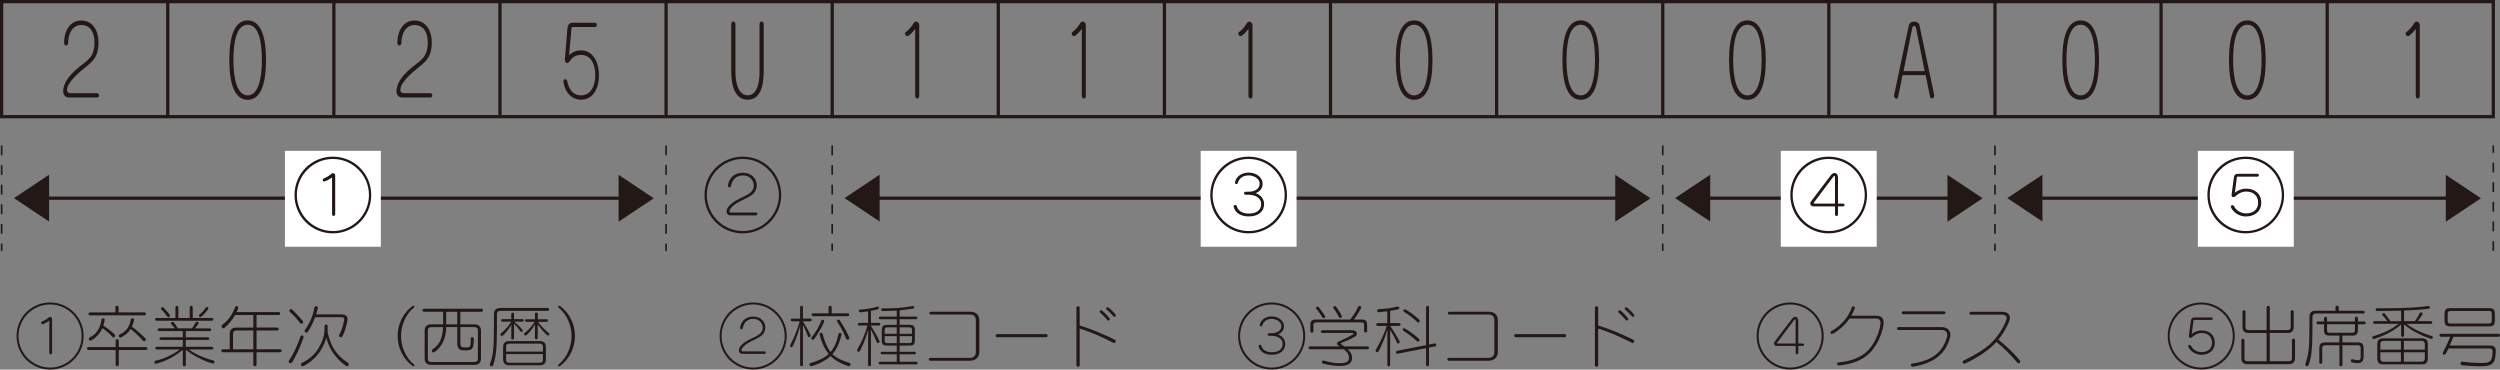 <?xml version="1.0" encoding="UTF-8"?>
<svg id="_レイヤー_1" data-name="レイヤー_1" xmlns="http://www.w3.org/2000/svg" width="764.46" height="113.01" viewBox="0 0 764.46 113.01">
  <rect x="0" y="0" width="764.46" height="113.01" fill="#808080" stroke="none"/>
  <defs>
    <style>
      .cls-1 {
        fill: #fff;
      }

      .cls-2 {
        fill: #231815;
      }

      .cls-3 {
        stroke-dasharray: 3 3;
        stroke-width: .5px;
      }

      .cls-3, .cls-4 {
        fill: none;
        stroke: #231815;
      }
    </style>
  </defs>
  <rect class="cls-4" x=".5" y=".5" width="761.91" height="35.18"/>
  <line class="cls-4" x1="51.29" y1=".5" x2="51.29" y2="35.68"/>
  <line class="cls-4" x1="102.09" y1=".5" x2="102.09" y2="35.68"/>
  <line class="cls-4" x1="152.88" y1=".5" x2="152.88" y2="35.68"/>
  <line class="cls-4" x1="203.68" y1=".5" x2="203.68" y2="35.68"/>
  <line class="cls-4" x1="254.47" y1=".5" x2="254.47" y2="35.68"/>
  <line class="cls-4" x1="305.26" y1=".5" x2="305.26" y2="35.68"/>
  <line class="cls-4" x1="356.06" y1=".5" x2="356.06" y2="35.68"/>
  <line class="cls-4" x1="406.85" y1=".5" x2="406.85" y2="35.68"/>
  <line class="cls-4" x1="457.65" y1=".5" x2="457.65" y2="35.68"/>
  <line class="cls-4" x1="508.44" y1=".5" x2="508.44" y2="35.68"/>
  <line class="cls-4" x1="559.23" y1=".5" x2="559.23" y2="35.68"/>
  <line class="cls-4" x1="610.03" y1=".5" x2="610.03" y2="35.68"/>
  <line class="cls-4" x1="660.82" y1=".5" x2="660.82" y2="35.68"/>
  <line class="cls-4" x1="711.62" y1=".5" x2="711.62" y2="35.68"/>
  <path class="cls-2" d="M29.67,29.82c.41,0,.61-.32.61-.65s-.23-.67-.61-.67h-8.05c-.71,0-1.12-.35-1.12-1,0-2.29,3.62-5.37,6.32-7.51,1.91-1.55,3.31-3.2,3.31-6.92s-1.76-6.8-5.32-6.8c-3.24,0-5.17,2.96-5.22,6.74,0,.62.33.91.64.91.28,0,.59-.26.59-.79.05-3.05,1.43-5.48,4.08-5.48s4,2.23,4,5.34-1.02,4.6-2.88,6.07c-1.81,1.44-5.1,3.75-6.27,6.77-.28.73-.43,1.41-.43,1.99,0,1.2.59,1.99,1.78,1.99h8.59Z"/>
  <path class="cls-2" d="M75.73,29.17c-3.03,0-4.36-4.57-4.36-10.82s1.22-10.79,4.36-10.79,4.36,4.54,4.36,10.79-1.32,10.82-4.36,10.82ZM75.73,30.52c3.9,0,5.61-4.6,5.61-12.17s-1.73-12.11-5.61-12.11-5.61,4.57-5.61,12.11,1.73,12.17,5.61,12.17Z"/>
  <path class="cls-2" d="M131.58,29.82c.41,0,.61-.32.61-.65s-.23-.67-.61-.67h-8.05c-.71,0-1.12-.35-1.12-1,0-2.29,3.62-5.37,6.32-7.51,1.91-1.55,3.31-3.2,3.31-6.92s-1.76-6.8-5.32-6.8c-3.24,0-5.17,2.96-5.22,6.74,0,.62.33.91.64.91.28,0,.59-.26.59-.79.05-3.05,1.43-5.48,4.08-5.48s4,2.23,4,5.34-1.02,4.6-2.88,6.07c-1.81,1.44-5.1,3.75-6.27,6.77-.28.73-.43,1.41-.43,1.99,0,1.2.59,1.99,1.78,1.99h8.59Z"/>
  <path class="cls-2" d="M172.27,24.98c.48,3.37,2.65,5.51,5.38,5.51,3.67,0,5.5-3.34,5.5-7.53,0-3.93-1.81-7.56-5.5-7.56-1.4,0-2.73.53-3.62,1.5l.71-8.21c0-.06,0-.09.03-.15.03-.21.13-.29.28-.29h6.85c.41,0,.61-.32.61-.65s-.2-.65-.61-.65h-6.75c-1.1,0-1.53.56-1.66,1.94l-.76,9.24v.15c0,.62.31.97.69.97.28,0,.61-.18.87-.62.74-1.2,1.96-1.85,3.36-1.85,3.03,0,4.38,2.84,4.38,6.19s-1.4,6.19-4.38,6.19c-2.29,0-3.72-1.73-4.2-4.34-.08-.41-.36-.59-.61-.59-.31,0-.56.21-.56.62v.15Z"/>
  <path class="cls-2" d="M232.27,21.96c0,4.28-1.2,7.18-3.64,7.18s-3.75-2.9-3.75-7.18V7.39c0-.56-.31-.82-.64-.82-.31,0-.64.26-.64.82v14.45c0,5.22,1.55,8.65,5.04,8.65s4.89-3.4,4.89-8.65V7.39c0-.56-.31-.82-.64-.82-.31,0-.64.26-.64.82v14.57Z"/>
  <path class="cls-2" d="M279.86,29.35c0,.53.31.79.61.79s.61-.26.61-.79V7.71c0-.65-.46-1.11-.94-1.11-.28,0-.59.15-.82.56-.66,1.11-1.53,2.08-2.39,2.67-.13.09-.18.23-.18.38,0,.38.33.85.71.85.13,0,.23-.03.33-.12.92-.64,1.73-1.64,2.06-2.14v20.55Z"/>
  <path class="cls-2" d="M330.81,29.35c0,.53.31.79.61.79s.61-.26.61-.79V7.71c0-.65-.46-1.11-.94-1.11-.28,0-.59.15-.82.56-.66,1.11-1.53,2.08-2.39,2.67-.13.09-.18.23-.18.38,0,.38.33.85.71.85.13,0,.23-.03.33-.12.92-.64,1.73-1.64,2.06-2.14v20.55Z"/>
  <path class="cls-2" d="M381.77,29.35c0,.53.31.79.61.79s.61-.26.61-.79V7.71c0-.65-.46-1.11-.94-1.11-.28,0-.59.15-.82.56-.66,1.11-1.53,2.08-2.39,2.67-.13.09-.18.23-.18.38,0,.38.33.85.71.85.13,0,.23-.03.33-.12.92-.64,1.73-1.64,2.06-2.14v20.55Z"/>
  <path class="cls-2" d="M432.42,29.17c-3.03,0-4.36-4.57-4.36-10.82s1.22-10.79,4.36-10.79,4.36,4.54,4.36,10.79-1.32,10.82-4.36,10.82ZM432.42,30.52c3.9,0,5.61-4.6,5.61-12.17s-1.73-12.11-5.61-12.11-5.61,4.57-5.61,12.11,1.73,12.17,5.61,12.17Z"/>
  <path class="cls-2" d="M483.37,29.17c-3.03,0-4.36-4.57-4.36-10.82s1.22-10.79,4.36-10.79,4.36,4.54,4.36,10.79-1.32,10.82-4.36,10.82ZM483.37,30.52c3.9,0,5.61-4.6,5.61-12.17s-1.73-12.11-5.61-12.11-5.61,4.57-5.61,12.11,1.73,12.17,5.61,12.17Z"/>
  <path class="cls-2" d="M534.33,29.17c-3.03,0-4.36-4.57-4.36-10.82s1.22-10.79,4.36-10.79,4.36,4.54,4.36,10.79-1.32,10.82-4.36,10.82ZM534.33,30.52c3.9,0,5.61-4.6,5.61-12.17s-1.73-12.11-5.61-12.11-5.61,4.57-5.61,12.11,1.73,12.17,5.61,12.17Z"/>
  <path class="cls-2" d="M588.52,21.76h-6.45l2.7-13.4c.05-.26.31-.38.54-.38.25,0,.48.12.54.35l2.68,13.43ZM590.18,29.58c.08.35.33.53.59.53.36,0,.69-.32.69-.88,0-.09,0-.18-.03-.29l-4.48-21.17c-.18-.79-.89-1.17-1.61-1.17s-1.48.41-1.66,1.17l-4.46,21.17c-.03.12-.05.23-.05.32,0,.56.38.91.71.91.23,0,.46-.18.54-.59l1.35-6.6h7.08l1.32,6.6Z"/>
  <path class="cls-2" d="M636.24,29.17c-3.03,0-4.36-4.57-4.36-10.82s1.22-10.79,4.36-10.79,4.36,4.54,4.36,10.79-1.32,10.82-4.36,10.82ZM636.24,30.52c3.9,0,5.61-4.6,5.61-12.17s-1.73-12.11-5.61-12.11-5.61,4.57-5.61,12.11,1.73,12.17,5.61,12.17Z"/>
  <path class="cls-2" d="M687.2,29.17c-3.03,0-4.36-4.57-4.36-10.82s1.22-10.79,4.36-10.79,4.36,4.54,4.36,10.79-1.32,10.82-4.36,10.82ZM687.2,30.52c3.9,0,5.61-4.6,5.61-12.17s-1.73-12.11-5.61-12.11-5.61,4.57-5.61,12.11,1.73,12.17,5.61,12.17Z"/>
  <path class="cls-2" d="M738.71,29.35c0,.53.31.79.61.79s.61-.26.61-.79V7.71c0-.65-.46-1.11-.94-1.11-.28,0-.59.15-.82.56-.66,1.11-1.53,2.08-2.39,2.67-.13.09-.18.23-.18.38,0,.38.33.85.71.85.13,0,.23-.03.33-.12.92-.64,1.73-1.64,2.06-2.14v20.55Z"/>
  <line class="cls-3" x1="762.41" y1="76.73" x2="762.41" y2="44.48"/>
  <line class="cls-3" x1=".5" y1="44.48" x2=".5" y2="76.73"/>
  <line class="cls-3" x1="203.68" y1="44.48" x2="203.68" y2="76.73"/>
  <line class="cls-3" x1="254.47" y1="44.48" x2="254.47" y2="76.73"/>
  <line class="cls-3" x1="508.44" y1="44.48" x2="508.44" y2="76.73"/>
  <line class="cls-3" x1="610.03" y1="44.48" x2="610.03" y2="76.73"/>
  <path class="cls-2" d="M231.12,65.86c.3,0,.47-.21.47-.45,0-.21-.16-.42-.47-.42h-7.65c-.26,0-.4-.16-.4-.42,0-.16.07-.38.21-.61,1.97-2.91,6.59-3.14,7.79-5.72.23-.52.35-1.06.35-1.57,0-1.97-1.57-3.85-4.25-3.85s-4.25,1.69-4.57,3.8c0,.05-.02.09-.02.14,0,.33.23.54.47.54.21,0,.42-.14.49-.49.38-2.02,1.74-3.17,3.66-3.17,2.16,0,3.31,1.64,3.31,3.12,0,.4-.09.8-.26,1.13-1.1,2.32-5.56,2.58-7.67,5.54-.26.38-.4.82-.4,1.2,0,.68.4,1.24,1.2,1.24h7.74ZM238.18,59.63c0,6.05-4.97,11.02-11.02,11.02s-11.02-4.97-11.02-11.02,4.97-11.02,11.02-11.02,11.02,4.97,11.02,11.02ZM238.88,59.63c0-6.5-5.23-11.73-11.73-11.73s-11.73,5.16-11.73,11.73,5.25,11.73,11.73,11.73,11.73-5.23,11.73-11.73Z"/>
  <line class="cls-4" x1="190.98" y1="60.6" x2="13.2" y2="60.6"/>
  <polygon class="cls-2" points="15.01 53.42 4.27 60.58 15.01 67.74 15.01 53.42"/>
  <polygon class="cls-2" points="189.16 67.79 199.91 60.63 189.16 53.46 189.16 67.79"/>
  <rect class="cls-1" x="87.13" y="46.13" width="29.32" height="29.32"/>
  <line class="cls-4" x1="495.74" y1="60.6" x2="267.17" y2="60.6"/>
  <polygon class="cls-2" points="268.98 53.42 258.24 60.58 268.98 67.74 268.98 53.42"/>
  <polygon class="cls-2" points="493.92 67.79 504.67 60.63 493.92 53.46 493.92 67.79"/>
  <rect class="cls-1" x="367.15" y="46.13" width="29.32" height="29.32"/>
  <line class="cls-4" x1="597.33" y1="60.6" x2="521.14" y2="60.6"/>
  <polygon class="cls-2" points="522.96 53.42 512.21 60.58 522.96 67.74 522.96 53.42"/>
  <polygon class="cls-2" points="595.51 67.79 606.26 60.63 595.51 53.46 595.51 67.79"/>
  <rect class="cls-1" x="544.54" y="46.13" width="29.32" height="29.32"/>
  <line class="cls-4" x1="749.71" y1="60.6" x2="622.73" y2="60.6"/>
  <polygon class="cls-2" points="624.54 53.42 613.79 60.58 624.54 67.74 624.54 53.42"/>
  <polygon class="cls-2" points="747.89 67.79 758.64 60.63 747.89 53.46 747.89 67.79"/>
  <rect class="cls-1" x="672.08" y="46.13" width="29.32" height="29.32"/>
  <path class="cls-2" d="M101.54,65.51c0,.33.23.52.49.52.23,0,.47-.19.47-.52v-11.77c0-.52-.35-.8-.7-.8-.16,0-.33.07-.45.19-.56.56-1.62,1.15-2.35,1.45-.23.09-.33.28-.33.47,0,.23.16.45.45.45.38,0,1.83-.77,2.42-1.24v11.26ZM112.82,59.63c0,6.05-4.97,11.02-11.02,11.02s-11.02-4.97-11.02-11.02,4.97-11.02,11.02-11.02,11.02,4.97,11.02,11.02ZM113.52,59.63c0-6.5-5.23-11.73-11.73-11.73s-11.73,5.16-11.73,11.73,5.25,11.73,11.73,11.73,11.73-5.23,11.73-11.73Z"/>
  <path class="cls-2" d="M381.83,59.55c1.83,0,3.82.89,3.82,2.84s-1.57,2.91-3.78,2.91c-1.95,0-3.28-.8-3.66-2.23-.07-.28-.28-.4-.49-.4-.23,0-.49.19-.49.47,0,.05,0,.12.02.16.47,1.78,2.09,2.88,4.62,2.88,2.79,0,4.67-1.41,4.67-3.8,0-1.62-1.08-2.77-2.58-3.33,1.38-.49,2.13-1.55,2.13-2.86,0-1.85-1.83-3.42-4.27-3.42-2.2,0-3.94,1.31-4.18,3v.09c0,.26.19.42.42.42.21,0,.42-.14.49-.4.3-1.29,1.52-2.25,3.26-2.25s3.38,1.08,3.38,2.53c0,1.62-1.6,2.46-3.28,2.46h-.99c-.33,0-.52.23-.52.45,0,.23.19.47.52.47h.89ZM392.83,59.63c0,6.05-4.97,11.02-11.02,11.02s-11.02-4.97-11.02-11.02,4.97-11.02,11.02-11.02,11.02,4.97,11.02,11.02ZM393.54,59.63c0-6.5-5.23-11.73-11.73-11.73s-11.73,5.16-11.73,11.73,5.25,11.73,11.73,11.73,11.73-5.23,11.73-11.73Z"/>
  <path class="cls-2" d="M561.11,62.25h-6.26c-.16,0-.23-.05-.23-.14,0-.07.05-.16.12-.28l5.93-7.88c.07-.09.16-.14.23-.14.12,0,.21.09.21.26v8.19ZM563.55,63.1c.33,0,.49-.21.49-.42s-.16-.42-.49-.42h-1.52v-7.95c0-.91-.47-1.41-1.03-1.41-.38,0-.8.21-1.15.68l-6.1,8.05c-.14.19-.21.4-.21.61,0,.45.35.87,1.06.87h6.52v2.42c0,.35.23.54.47.54.21,0,.45-.19.45-.54v-2.42h1.52ZM570.21,59.63c0,6.05-4.97,11.02-11.02,11.02s-11.02-4.97-11.02-11.02,4.97-11.02,11.02-11.02,11.02,4.97,11.02,11.02ZM570.91,59.63c0-6.5-5.23-11.73-11.73-11.73s-11.73,5.16-11.73,11.73,5.25,11.73,11.73,11.73,11.73-5.23,11.73-11.73Z"/>
  <path class="cls-2" d="M690.26,54.02c.33,0,.47-.21.47-.45,0-.21-.14-.42-.47-.42h-5.82c-.84,0-1.24.3-1.36,1.15l-.7,5.21v.16c0,.42.23.61.54.61.23,0,.52-.12.73-.33.73-.73,1.88-1.38,3.19-1.38,2.06,0,3.66,1.17,3.66,3.4s-1.62,3.28-3.71,3.28c-1.52,0-3-.89-3.66-2.2-.12-.23-.3-.33-.47-.33-.26,0-.52.21-.52.47,0,.4,1.45,3,4.64,3,2.58,0,4.67-1.48,4.67-4.22s-1.99-4.29-4.62-4.29c-1.34,0-2.77.59-3.45,1.29l.63-4.81c.02-.12.05-.14.16-.14h6.08ZM697.74,59.63c0,6.05-4.97,11.02-11.02,11.02s-11.02-4.97-11.02-11.02,4.97-11.02,11.02-11.02,11.02,4.97,11.02,11.02ZM698.44,59.63c0-6.5-5.23-11.73-11.73-11.73s-11.73,5.16-11.73,11.73,5.25,11.73,11.73,11.73,11.73-5.23,11.73-11.73Z"/>
  <path class="cls-2" d="M15.09,107.9c0,.29.21.45.43.45.21,0,.41-.16.41-.45v-10.3c0-.45-.31-.7-.62-.7-.14,0-.29.06-.39.16-.49.49-1.42,1.01-2.05,1.27-.21.08-.29.25-.29.41,0,.21.14.39.39.39.33,0,1.6-.68,2.11-1.09v9.85ZM24.96,102.75c0,5.29-4.35,9.65-9.65,9.65s-9.65-4.35-9.65-9.65,4.35-9.65,9.65-9.65,9.65,4.35,9.65,9.65ZM25.58,102.75c0-5.68-4.58-10.26-10.26-10.26s-10.26,4.52-10.26,10.26,4.6,10.26,10.26,10.26,10.26-4.58,10.26-10.26Z"/>
  <path class="cls-2" d="M44.54,107.02c.16,0,.31-.04.39-.12.1-.08.14-.18.14-.33s-.04-.25-.14-.33c-.08-.08-.23-.12-.39-.12h-8.23v-1.85c0-.55-.37-.55-.47-.55-.16,0-.29.04-.35.14-.08.1-.12.25-.12.41v1.85h-8.23c-.16,0-.31.04-.39.12-.1.08-.14.18-.14.33s.04.25.14.33c.08.08.23.12.39.12h8.23v4.39c0,.16.04.31.12.41.06.1.18.16.35.16.37,0,.47-.25.47-.57v-4.39h8.23ZM41.01,97.78c0-.37-.35-.45-.55-.45-.41,0-.47.31-.47.39-.04.29-.1.57-.18.86-.16.55-.41,1.11-.74,1.66-.49.82-1.29,1.5-2.48,2.05-.12.06-.21.14-.25.25-.02.06-.02.12-.02.18,0,.39.37.49.47.49.06,0,.12,0,.18-.04,1.29-.64,2.22-1.35,2.96-2.57.88.7,2.36,1.93,3.74,3.55.1.12.23.21.37.21.04,0,.08-.02.12-.02.21-.04.35-.16.39-.39.02-.06.02-.1.02-.14,0-.25-.1-.43-2.2-2.28-.57-.51-1.25-1.07-2.05-1.66.35-.68.57-1.35.7-2.01v-.08ZM27.16,103.65c0,.21.08.35.25.45.06.04.12.06.18.06.39,0,2.71-1.4,3.74-3.84.55.41,1.03.78,1.42,1.11.51.45,1.09.99,1.68,1.62.1.12.21.16.31.16.23,0,.39-.23.45-.49,0-.04.02-.08.02-.1,0-.57-2.75-2.46-3.61-3.06.18-.55.33-1.13.41-1.74v-.06c0-.12-.06-.23-.14-.31-.1-.06-.23-.1-.35-.1-.41,0-.47.21-.47.33-.27,2.03-1.19,4.39-3.59,5.5-.18.1-.29.25-.29.43v.04ZM44.11,96.43c.14,0,.27-.02.37-.1.08-.08.14-.18.14-.35,0-.14-.06-.27-.14-.33-.1-.08-.23-.12-.37-.12h-7.86v-1.66c0-.1-.04-.18-.12-.25-.08-.08-.21-.1-.35-.1-.16,0-.29.02-.37.1-.08.06-.12.14-.12.25v1.66h-7.74c-.14,0-.27.04-.35.12-.1.06-.14.18-.14.33,0,.16.04.27.14.35.08.08.21.1.35.1h16.56Z"/>
  <path class="cls-2" d="M65.6,110.55c-.04-.16-.16-.27-.37-.33-1.5-.37-4.45-1.25-7.47-3.35h6.98c.14,0,.25-.02.35-.08.08-.06.14-.18.14-.33s-.06-.25-.14-.31c-.1-.06-.21-.1-.35-.1h-7.94v-2.11h6.59c.45,0,.55-.12.6-.29v-.1c0-.16-.04-.27-.14-.33-.1-.04-.27-.08-.45-.08h-6.59v-1.91h7.27c.12,0,.25-.02.35-.08.08-.06.14-.18.14-.33s-.06-.25-.14-.31c-.1-.06-.23-.1-.35-.1h-4.47c.14-.18,1.13-1.4,1.13-1.58,0-.14-.16-.45-.55-.45-.12,0-.29.02-.41.27-.39.74-.8,1.38-1.09,1.76h-4.31c-1.11-1.87-1.35-1.99-1.58-1.99-.27,0-.51.1-.51.43,0,.12.04.23.14.33.27.29.51.55.7.8.12.14.23.29.35.43h-4.8c-.08,0-.39.02-.47.31-.02.04-.02.06-.02.1,0,.14.06.27.14.33.1.06.23.08.35.08h7.22v1.91h-6.55c-.18,0-.35.04-.45.08-.1.06-.14.16-.14.33,0,.29.16.39.6.39h6.55v2.11h-7.92c-.14,0-.27.04-.35.1-.08.04-.12.12-.14.21v.1c0,.14.04.27.14.33.08.06.21.08.35.08h7.02c-3.3,2.36-6.05,3.12-7.45,3.43-.04.02-.37.14-.37.43,0,.12.06.25.14.33.08.1.21.16.35.16.04,0,.08,0,.14-.02,1.56-.41,3.02-.99,4.37-1.72,1.31-.72,2.54-1.56,3.71-2.5v4.45c0,.18.04.33.1.43.08.08.18.12.35.12s.29-.04.35-.12c.08-.1.12-.25.12-.43v-4.47c4.19,3.24,8.19,4.21,8.33,4.21.12,0,.23-.04.31-.1.12-.12.16-.27.16-.45v-.06ZM65.23,97.64c0-.33-.27-.41-.47-.41h-5.83v-3.1c0-.25-.04-.41-.12-.49-.08-.08-.18-.12-.33-.12-.39,0-.47.25-.47.6v3.12h-3.47v-3.1c0-.25-.04-.41-.12-.49-.06-.08-.18-.12-.33-.12s-.27.04-.35.12c-.06.08-.1.25-.1.47v3.12h-5.77c-.14,0-.27.04-.35.12-.08.06-.12.16-.12.29,0,.14.04.25.12.31.08.08.21.12.35.12h16.89c.18,0,.41-.06.47-.33v-.1ZM51.58,97.02c.08-.02.25-.1.37-.31.02-.06.04-.12.04-.18,0-.29-1.23-1.72-1.93-2.42-.12-.12-.25-.18-.37-.18-.23.02-.37.12-.43.29-.02.06-.04.1-.04.16,0,.1.06.21.16.31.33.33,1.01,1.01,1.74,2.07.12.18.25.27.39.27h.06ZM60.84,96.61c.06.18.23.37.41.37.08,0,.18-.04.27-.12.94-.74,1.85-1.91,2.11-2.26.06-.08.1-.18.1-.27,0-.06-.02-.1-.04-.16-.06-.12-.14-.21-.25-.25-.06-.02-.12-.04-.18-.04h-.04c-.14,0-.25.08-.33.21-.23.37-.51.76-.86,1.13-.35.39-.7.72-1.05.99-.06.06-.14.18-.14.33v.08Z"/>
  <path class="cls-2" d="M77.46,106.79h-6.2v-4.6c0-.39.08-.68.27-.86.21-.16.45-.27.78-.27h5.15v5.73ZM85.57,107.71c.31,0,.55-.14.55-.47,0-.45-.49-.45-.55-.45h-7.12v-5.73h6.22c.51,0,.55-.33.55-.45s-.04-.23-.14-.31c-.1-.1-.23-.14-.41-.14h-6.22v-3.84h6.67c.18,0,.33-.04.43-.12.08-.1.12-.21.12-.33s-.04-.23-.12-.33c-.1-.08-.25-.12-.43-.12h-12.77c.21-.41.37-.82.49-1.21.02-.04.02-.08.02-.14,0-.08-.12-.49-.49-.49-.04,0-.08.02-.12.02-.16.02-.27.1-.33.27-1.17,2.98-2.38,4.23-3.98,5.52-.12.08-.18.21-.18.39,0,.04.02.08.02.12.06.37.29.49.55.49.1,0,.21-.04.31-.12,1.58-1.35,2.52-2.73,3.24-3.94h5.58v3.84h-5.34c-.49,0-1.87.16-1.87,1.81v4.82h-2.03s-.55,0-.55.45c0,.33.25.47.55.47h9.24v3.71c0,.55.47.55.49.55.04,0,.49,0,.49-.55v-3.71h7.12Z"/>
  <path class="cls-2" d="M88.88,111.1c.25,0,.57-.18,2.28-3.78.6-1.27,1.15-2.65,1.66-4.13.02-.04.02-.1.02-.14,0-.1-.04-.21-.12-.29-.1-.12-.23-.21-.37-.21-.04,0-.08.02-.12.02-.14.04-.27.12-.33.29-1.15,3.3-2.38,5.73-3.47,7.29-.1.14-.16.29-.16.41,0,.23.23.47.43.51.02.02.06.02.1.02h.08ZM99.2,101.19c-.04,1.58-.64,3.35-1.81,5.29-1.13,1.91-2.81,3.41-5.03,4.47-.23.1-.35.25-.35.43,0,.29.1.47.33.57.06.02.12.04.21.04.1,0,.21-.04.31-.08,3.24-1.72,5.62-4.33,6.94-8.64,1.35,5.62,5.95,8.72,6.34,8.72.08,0,.16-.04.25-.08.16-.1.27-.27.27-.47v-.06c0-.18-.1-.37-.31-.49-1.74-1.07-3.12-2.42-4.15-4.04-.88-1.4-1.56-3.16-2.03-5.29.02-.18.02-.37.02-.53v-1.27c0-.16-.04-.29-.1-.39-.08-.08-.21-.14-.37-.14-.45,0-.47.41-.47.53l-.04,1.44ZM104.31,103.12c.18,0,.31-.12.43-.35,1.13-2.3,1.56-4.93,1.56-5.09,0-1.52-1.52-1.54-1.74-1.54h-7.9c.23-.7.39-1.31.53-1.89,0-.04.02-.1.02-.14,0-.06-.1-.49-.57-.49-.08,0-.14.02-.23.04-.14.06-.25.21-.29.45-.14.99-.82,3.96-2.85,6.75-.1.1-.14.23-.14.33,0,.27.18.43.45.51.04.02.1.02.14.02.14,0,.27-.06.37-.23.94-1.31,1.6-2.73,2.28-4.49h7.94c.41,0,.66.06.78.18.1.12.16.29.16.51,0,.12-.02.27-.06.43-.35,1.74-.82,3.14-1.42,4.17-.08.12-.1.23-.1.33,0,.31.29.49.57.49h.06ZM92.26,99.01c.35-.1.43-.29.43-.53,0-.12-.06-.27-.18-.43-.31-.37-3.08-3.55-3.49-3.55-.02,0-.06.02-.08.02-.31.02-.47.29-.47.51,0,.12.04.23.14.31,1.42,1.29,2.3,2.32,3.16,3.43.14.16.27.25.41.25h.08Z"/>
  <path class="cls-2" d="M126.76,111.76c0-.1-.08-.25-.27-.39-2.54-2.13-3.86-5.54-3.86-8.62s1.31-6.53,3.86-8.62c.18-.14.27-.29.27-.39,0-.14-.12-.25-.31-.25-.12,0-.27.04-.41.14-2.79,2.15-4.45,5.44-4.45,9.11s1.7,6.96,4.45,9.11c.14.1.29.14.41.14.18,0,.31-.1.31-.25Z"/>
  <path class="cls-2" d="M146.12,109.64c0,.78-.35,1.01-1.03,1.05h-13.11c-.8,0-1.15-.27-1.15-1.05v-8.56c0-.37.08-.66.29-.8.16-.14.41-.23.74-.25h3.63c-.23,4.08-1.44,5.58-3.2,6.77-.16.12-.25.27-.25.47,0,.31.25.51.45.51.53,0,3.96-2.44,3.96-7.76h3.37v4.86c0,1.5.6,2.24,1.79,2.24h1.29c1.7,0,1.97-1.09,1.97-3.18v-.33c0-.29-.1-.45-.27-.51-.06-.02-.12-.02-.18-.02-.1,0-.21.02-.31.08s-.16.18-.16.37v.08c0,1.07,0,1.89-.25,2.32-.12.16-.31.27-.57.29h-1.52c-.55,0-.84-.37-.84-1.13v-5.07h4.21c.39,0,.68.08.86.25.21.14.29.43.29.8v8.56ZM139.82,99.18h-3.39v-3.84h3.39v3.84ZM145.01,111.59c1.31,0,2.07-.6,2.07-2.05v-8.31c0-1.46-.76-2.05-2.07-2.05h-4.25v-3.84h6.4c.29,0,.45-.08.49-.23.04-.06.04-.14.04-.23,0-.41-.21-.47-.53-.47h-17.4c-.29,0-.55.06-.55.47,0,.31.14.45.55.45h5.75v3.84h-3.57c-1.99,0-2.09,1.35-2.09,2.05v8.31c0,.7.1,2.05,2.09,2.05h13.07Z"/>
  <path class="cls-2" d="M166,110.1c0,.8-.74.82-.9.82h-9.44c-.16,0-.9-.02-.9-.82v-1.83h11.25v1.83ZM166,107.51h-11.25v-1.6c0-.27.08-.45.25-.62.18-.14.39-.21.66-.21h9.44c.27,0,.47.06.66.21.16.16.25.35.25.62v1.6ZM164.94,111.7c1.35,0,1.99-.47,1.99-1.99v-3.41c0-1.48-.6-2.01-1.99-2.01h-9.11c-1.4,0-1.99.53-1.99,2.01v3.41c0,1.46.64,1.99,1.99,1.99h9.11ZM167.38,95.05c.33,0,.53-.12.53-.45,0-.31-.18-.43-.53-.43h-14.33c-1.77,0-1.97,1.11-2.01,1.81v3.51c0,7.61-.35,9.58-1.19,11.7-.04.1-.06.21-.06.29s.02.16.04.23c.12.23.31.33.55.33.02,0,.04,0,.08-.02.14-.02.25-.12.31-.29.96-2.65,1.15-5.34,1.19-11.43v-4.35c0-.25.08-.45.25-.62.14-.18.33-.27.57-.27h14.59ZM159.5,101.48c.08,0,.35-.02.35-.39,0-.39-1.72-2.01-2.65-2.73h2.52c.12,0,.23-.02.31-.1.08-.06.12-.16.12-.29s-.04-.23-.12-.29c-.08-.08-.18-.1-.31-.1h-2.54v-1.46c0-.16-.04-.29-.1-.39-.06-.08-.16-.12-.33-.12-.14,0-.25.04-.31.12-.06.1-.1.23-.1.39v1.46h-2.69c-.12,0-.23.02-.29.1-.08.06-.12.16-.12.29s.04.23.12.29c.06.08.16.1.29.1h2.69c-.96,1.68-2.3,2.89-3.04,3.45-.18.16-.29.31-.29.47v.08c.04.16.14.27.29.35.04.02.1.02.14.02.12,0,.23-.04.35-.14.18-.16,1.5-1.38,2.59-3.32,0,0,0,.47-.02.96-.02.62-.02,3.06-.02,3.06,0,.39.16.49.31.53h.1c.25,0,.43-.1.43-.53v-4.31c.92.92,1.27,1.4,1.93,2.28.08.14.23.23.35.23h.04ZM167.11,98.4c.16,0,.27-.02.33-.1.06-.06.1-.16.1-.29s-.04-.23-.1-.29c-.06-.08-.16-.1-.33-.1h-2.67v-1.52c0-.45-.18-.53-.43-.53s-.43.08-.43.53v1.52h-2.61c-.16,0-.27.02-.33.1-.08.06-.1.16-.1.29s.02.23.1.29c.06.08.16.1.33.1h2.52c-1.35,2.2-2.85,3.26-3.08,3.41-.12.08-.18.18-.18.31,0,.04.02.06.02.1.02.14.18.37.43.37.47,0,2.13-1.91,2.93-3.45,0,0,0,.45-.02,1.09-.02.68-.02,3-.02,3,0,.45.25.55.43.55s.43-.1.43-.55v-4.02c.04.06,2.52,3.39,3.18,3.39h.06c.16-.04.27-.14.29-.33,0-.04.02-.08.02-.12,0-.12-.06-.23-.18-.33-1.11-.92-2.28-2.03-3.32-3.41h2.63Z"/>
  <path class="cls-2" d="M171.36,111.86c2.75-2.15,4.45-5.44,4.45-9.11s-1.66-6.96-4.45-9.11c-.14-.1-.29-.14-.41-.14-.18,0-.31.1-.31.25,0,.1.08.25.27.39,2.54,2.09,3.86,5.54,3.86,8.62s-1.31,6.49-3.86,8.62c-.18.14-.27.29-.27.39,0,.14.12.25.31.25.12,0,.27-.04.41-.14Z"/>
  <path class="cls-2" d="M233.77,108.21c.27,0,.41-.18.41-.39,0-.18-.14-.37-.41-.37h-6.69c-.23,0-.35-.14-.35-.37,0-.14.06-.33.18-.53,1.72-2.54,5.77-2.75,6.81-5.01.21-.45.31-.92.31-1.38,0-1.72-1.38-3.37-3.71-3.37s-3.71,1.48-4,3.32c0,.04-.02.08-.02.12,0,.29.21.47.41.47.18,0,.37-.12.43-.43.33-1.76,1.52-2.77,3.2-2.77,1.89,0,2.89,1.44,2.89,2.73,0,.35-.08.7-.23.99-.96,2.03-4.86,2.26-6.71,4.84-.23.33-.35.72-.35,1.05,0,.6.35,1.09,1.05,1.09h6.77ZM239.95,102.75c0,5.29-4.35,9.65-9.65,9.65s-9.65-4.35-9.65-9.65,4.35-9.65,9.65-9.65,9.65,4.35,9.65,9.65ZM240.57,102.75c0-5.68-4.58-10.26-10.26-10.26s-10.26,4.52-10.26,10.26,4.6,10.26,10.26,10.26,10.26-4.58,10.26-10.26Z"/>
  <path class="cls-2" d="M260.07,111.31c-.04-.18-.16-.33-.41-.39-2.3-.68-3.88-1.46-5.11-2.63,1.29-1.48,2.22-3.49,2.77-6.03.02-.04.02-.06.02-.1,0-.12-.18-.37-.49-.37-.39,0-.43.25-.45.35-.47,2.34-1.29,4.17-2.42,5.5-.53-.66-1.01-1.48-1.4-2.42-.47-1.13-.82-2.18-1.05-3.14-.04-.18-.16-.29-.35-.31h-.08c-.18,0-.33.06-.41.18-.06.08-.08.18-.08.29,0,.06.76,3.55,2.79,6.01-1.23,1.17-3.08,2.07-5.48,2.73-.23.06-.37.21-.39.41v.08c0,.16.06.29.16.39.1.08.21.12.33.12.25,0,3.74-.99,5.95-3.1,2.36,2.3,5.58,3.1,5.58,3.1.25,0,.51-.18.51-.6v-.08ZM244.67,111.55c0,.18.04.43.43.43.14,0,.27-.04.33-.12.06-.1.1-.18.1-.31v-12.23c.72,1.42,1.27,2.81,1.54,3.53.06.12.16.27.37.27.12-.02.43-.06.43-.45,0-.53-1.97-3.8-2.36-4.41h2.24c.14,0,.27-.04.35-.1.08-.08.12-.18.12-.33,0-.12-.04-.23-.12-.31-.08-.06-.21-.1-.35-.1h-2.22v-3.49c0-.1-.04-.21-.1-.29-.06-.1-.18-.14-.33-.14-.16,0-.27.04-.33.14-.08.08-.1.18-.1.29v3.49h-2.44c-.12,0-.25.04-.33.1-.08.08-.12.18-.12.31,0,.14.04.25.12.33.08.06.21.1.33.1h2.32c-.37,1.31-1.25,4.13-2.89,7.22-.04.08-.08.18-.08.27s.02.14.06.21c.06.14.18.23.35.23h.04c.27,0,.47-.23,1.72-3.57.35-.96.7-2.15.96-3.06,0,0-.04,1.44-.04,2.2v9.81ZM251.45,97.78c-.14.02-.27.12-.33.29-.51,1.29-1.33,3.16-2.93,5.03-.06.1-.1.21-.1.31,0,.37.27.45.37.47.04,0,.06.02.1.02.14,0,.27-.08.39-.23,1.64-2.15,3.08-5.09,3.08-5.48,0-.08-.02-.14-.06-.21-.06-.1-.14-.16-.25-.18-.06-.02-.12-.02-.18-.02h-.08ZM259.18,103.86c.33,0,.55-.18.55-.53,0-.1-.68-1.58-1.48-3-.37-.68-.86-1.48-1.48-2.4-.08-.12-.18-.18-.33-.18h-.06c-.08,0-.43,0-.43.45,0,.08.02.14.06.21,1.03,1.54,1.77,2.79,2.75,5.17.08.18.18.29.37.29h.04ZM259.16,96.69c.21,0,.33-.04.41-.12.06-.08.1-.18.1-.31s-.04-.23-.1-.33c-.08-.08-.21-.12-.41-.12h-4.84v-1.87c0-.14-.04-.25-.16-.31-.08-.08-.18-.12-.31-.12s-.23.04-.33.12c-.08.04-.12.12-.14.21-.02.04-.02.06-.02.1v1.87h-4.66c-.18,0-.31.04-.39.12-.06.1-.1.21-.1.33s.04.23.1.31c.08.08.21.12.39.12h10.47Z"/>
  <path class="cls-2" d="M274.21,104.92h-2.96c-.25,0-.45-.06-.55-.18-.12-.12-.18-.33-.18-.57v-1.38h3.69v2.13ZM278.87,104.16c0,.25-.06.45-.16.57-.12.12-.35.18-.57.18h-3.04v-2.13h3.78v1.38ZM274.21,102.07h-3.69v-1.21c0-.25.06-.43.18-.55.1-.14.31-.21.55-.21h2.96v1.97ZM278.87,102.07h-3.78v-1.97h3.04c.6,0,.74.37.74.76v1.21ZM262.57,107.55c.16,0,.33-.1.45-.35,1.29-2.52,2.09-4.97,2.46-6.49,0,0,0,.68-.02,1.44-.02.8-.02,9.34-.02,9.34,0,.16.02.29.1.37.06.08.16.12.33.12s.27-.04.35-.12c.06-.08.1-.21.1-.37v-10.73c1.01,2.01,1.52,3.2,1.81,3.88.04.12.12.21.21.25.04,0,.06.02.1.02h.06c.14,0,.27-.06.37-.18.06-.06.08-.14.08-.25,0-.04-.23-1.07-2.63-4.82v-.12h2.4c.14,0,.27-.04.35-.12.06-.08.1-.18.1-.29s-.04-.21-.1-.29c-.08-.08-.21-.12-.35-.12h-2.4v-3.69c2.22-.39,2.46-.55,2.46-.8v-.06c0-.41-.41-.43-.41-.43-.06,0-.12.02-.18.04-1.5.45-2.96.74-5.17.88-.16,0-.29.08-.37.23-.02.06-.04.12-.04.21,0,.18.18.43.39.43.04,0,.06-.02.1-.02.8-.08,1.58-.18,2.34-.31v3.53h-2.69c-.16,0-.27.04-.35.12-.06.08-.1.18-.1.29s.04.21.1.29c.08.08.18.12.35.12h2.5c-.6,2.22-1.64,4.8-3.04,7.18-.08.14-.12.27-.12.37,0,.08,0,.14.04.21.06.14.21.23.39.27h.04ZM280.57,111.02c0-.12-.04-.23-.1-.31-.08-.06-.18-.1-.33-.1h-5.05v-2.28h4.62c.08,0,.18-.02.25-.1.08-.06.1-.14.1-.29,0-.27-.14-.37-.35-.37h-4.62v-1.89h3.06c.55,0,.96-.1,1.23-.33.14-.14.25-.35.31-.62.04-.18.06-.39.06-.62v-3.22c0-1.19-.49-1.52-1.48-1.56h-3.18v-1.72h4.95c.14,0,.27-.02.35-.08.08-.08.12-.18.12-.31,0-.14-.04-.25-.12-.31-.08-.06-.21-.1-.35-.1h-4.95v-1.91c1.35-.12,2.73-.31,4.15-.55.16-.02.27-.12.31-.27,0-.04.02-.08.02-.12,0-.1-.06-.21-.16-.31-.06-.04-.16-.06-.27-.06h-.12c-2.96.57-5.64.7-8.21.7h-.9c-.21,0-.47.06-.47.41,0,.12.08.41.47.41,1.6-.02,3.04-.06,4.31-.14v1.85h-5.01c-.16,0-.41.02-.47.31v.1c0,.12.04.23.12.31.08.06.21.08.35.08h5.01v1.72h-2.98c-1.15,0-1.6.41-1.6,1.56v3.22c0,.6.12,1.01.37,1.23.25.21.62.31,1.11.33h3.1v1.89h-4.56c-.1,0-.18.02-.27.08-.06.08-.1.16-.1.29,0,.1.02.39.37.39h4.56v2.28h-5.13c-.12,0-.23.04-.31.1-.08.08-.12.18-.12.31,0,.14.04.25.12.31.08.06.18.1.31.1h11.06c.14,0,.25-.04.33-.1.04-.04.08-.12.1-.21v-.1Z"/>
  <path class="cls-2" d="M296.68,110.3c1.66,0,2.79-1.11,2.79-2.63v-9.6c0-1.81-1.03-2.75-2.79-2.75h-12.03c-.31,0-.47.21-.47.43,0,.21.16.43.47.43h12.03c1.15,0,1.72.66,1.72,1.85v9.69c0,.99-.64,1.72-1.72,1.72h-12.21c-.31,0-.47.21-.47.43,0,.21.16.43.47.43h12.21Z"/>
  <path class="cls-2" d="M319.95,103.12c.27,0,.39-.25.39-.47,0-.25-.12-.47-.39-.47h-15.11c-.25,0-.39.23-.39.47,0,.23.14.47.39.47h15.11Z"/>
  <path class="cls-2" d="M329.15,111.68c0,.33.25.47.51.47.25,0,.49-.14.49-.47v-11.21c3.02.96,6.4,2.32,10.3,4.35.08.04.14.06.21.06.29,0,.51-.29.51-.57,0-.16-.08-.33-.27-.43-4.1-2.01-7.61-3.39-10.75-4.35v-5.42c0-.33-.25-.47-.49-.47-.27,0-.51.14-.51.47v17.57ZM339.37,97.6c0-.41-2.26-2.75-2.67-2.75-.25,0-.43.21-.43.43,0,.1.04.23.14.31.57.51,1.44,1.35,2.2,2.28.1.12.21.16.33.16.23,0,.43-.18.43-.43ZM341.22,96.45c0-.39-2.15-2.52-2.54-2.52-.25,0-.43.23-.43.45,0,.12.06.25.21.35.45.31,1.27,1.17,2.03,2.01.1.1.21.14.31.14.23,0,.43-.21.43-.43Z"/>
  <path class="cls-2" d="M388.87,102.69c1.6,0,3.35.78,3.35,2.48s-1.38,2.54-3.3,2.54c-1.7,0-2.87-.7-3.2-1.95-.06-.25-.25-.35-.43-.35-.21,0-.43.16-.43.41,0,.04,0,.1.02.14.41,1.56,1.83,2.52,4.04,2.52,2.44,0,4.08-1.23,4.08-3.32,0-1.42-.94-2.42-2.26-2.91,1.21-.43,1.87-1.35,1.87-2.5,0-1.62-1.6-3-3.74-3-1.93,0-3.45,1.15-3.65,2.63v.08c0,.23.16.37.37.37.18,0,.37-.12.43-.35.27-1.13,1.33-1.97,2.85-1.97s2.96.94,2.96,2.22c0,1.42-1.4,2.15-2.87,2.15h-.86c-.29,0-.45.21-.45.39,0,.21.16.41.45.41h.78ZM398.5,102.75c0,5.29-4.35,9.65-9.65,9.65s-9.65-4.35-9.65-9.65,4.35-9.65,9.65-9.65,9.65,4.35,9.65,9.65ZM399.11,102.75c0-5.68-4.58-10.26-10.26-10.26s-10.26,4.52-10.26,10.26,4.6,10.26,10.26,10.26,10.26-4.58,10.26-10.26Z"/>
  <path class="cls-2" d="M418.1,106.79c.14,0,.27-.04.37-.1.08-.06.14-.16.14-.33s-.06-.27-.14-.33c-.1-.06-.23-.1-.37-.1h-7.02c-.27-.18-.53-.37-.82-.55-.21-.12-.31-.23-.31-.31,0-.06.21-.21.62-.37,1.64-.66,2.91-1.27,3.8-1.79.37-.21.53-.47.53-.82,0-.43-.16-1.13-1.77-1.13h-8.64c-.27,0-.43.04-.49.14-.06.08-.1.18-.1.29s.04.21.1.29c.06.06.12.12.49.12h9.11c.14,0,.25.06.27.18,0,.02.02.04.02.06,0,.08-.06.16-.18.23-1.19.7-2.67,1.44-4.33,2.15-.37.16-.55.37-.55.6,0,.27.12.45.37.6.16.1.35.21.49.31h-9.03c-.14,0-.27.04-.37.1-.08.06-.14.16-.14.33s.06.27.14.33c.1.06.23.1.37.1h10.24c1.56,1.33,1.58,1.93,1.58,2.57,0,1.25-.7,1.64-2.71,1.7h-.29c-1.31,0-2.83-.27-4.6-.78-.06-.02-.14-.04-.21-.04-.1,0-.18.04-.27.1-.12.12-.18.27-.18.41,0,.04.02.1.02.14.06.16.18.27.41.33,1.97.45,3.63.68,5.01.68,1.95,0,3.78-.45,3.78-2.42,0-1.21-.66-2.05-1.29-2.69h5.95ZM417.11,101.13c0,.1,0,.55.47.55s.47-.45.47-.55v-1.7c0-1.31-.51-1.72-1.58-1.72h-2.48c.96-1.19,2.26-3.43,2.26-3.69,0-.08-.04-.16-.08-.25-.1-.14-.25-.23-.41-.23-.04,0-.08.02-.12.02-.16.02-.29.12-.37.29-.72,1.68-1.87,3.16-2.4,3.86h-10.67c-.78,0-1.52.31-1.52,1.52v1.89c0,.27.04.43.14.49.08.08.21.12.33.12s.25-.04.33-.12c.04-.02.06-.04.08-.08.04-.08.06-.23.06-.41v-1.56c0-.39.06-.66.21-.78.12-.14.41-.21.7-.21h13.71c.31,0,.55.06.7.18.1.12.16.31.18.57v1.81ZM404.84,97.27c.14-.02.27-.1.33-.23.04-.06.06-.12.06-.18,0-.18-.14-.45-1.13-1.81-.27-.37-.55-.74-.86-1.11-.12-.12-.23-.21-.33-.21-.43,0-.49.41-.49.49,0,.1.04.18.14.29.47.53.94,1.11,1.77,2.46.12.21.25.31.39.31h.04s.06,0,.08-.02ZM409.83,97.27c.1-.02.49-.14.49-.49,0-.39-1.01-1.97-1.72-2.96-.12-.14-.25-.23-.39-.23-.25,0-.41.1-.49.27-.02.06-.04.12-.04.18,0,.1.04.23.14.35.39.45.84,1.13,1.58,2.52.1.23.23.35.39.35h.04Z"/>
  <path class="cls-2" d="M421.12,107.71c.29,0,.55-.21,2.05-3.8.41-.99.8-2.24,1.09-3.16,0,0,0,.64-.02,1.42-.02,1.27-.02,9.4-.02,9.4,0,.12.04.23.1.31.08.08.18.1.33.1s.25-.02.31-.1c.08-.08.12-.18.12-.31v-10.69c.66,1.03,1.33,2.18,2.01,3.78.12.27.27.41.43.41.04,0,.06,0,.08-.02.14-.02.27-.1.35-.23.04-.06.06-.14.06-.23,0-.12-.04-.25-.12-.39-.51-.94-1.74-3.02-2.77-4.54h2.57c.35,0,.6-.14.6-.43,0-.25-.18-.43-.6-.43h-2.61v-3.76c2.57-.39,2.83-.51,2.83-.78v-.06c0-.16-.08-.31-.23-.39-.06-.04-.14-.06-.25-.06-.06,0-.14,0-.23.02-1.21.31-3.16.68-5.62.78-.04,0-.08,0-.1.02-.16.02-.29.1-.35.23-.02.06-.04.12-.04.21s.02.16.08.25c.08.14.21.23.41.23h.06c.88-.08,1.72-.18,2.57-.31v3.63h-2.81c-.18,0-.35.04-.43.12-.1.08-.14.16-.14.31s.04.23.14.31c.08.08.25.12.43.12h2.65c-.62,2.15-1.99,4.93-3.28,7.18-.1.16-.14.29-.14.41,0,.06.02.12.04.18.08.14.21.25.41.27h.04ZM436.06,111.45c0,.14.04.27.12.37.06.12.16.16.33.16.41,0,.45-.31.45-.53v-5.17l1.89-.37c.25-.04.35-.25.35-.43,0-.25-.14-.47-.41-.47h-.08s-1.74.33-1.74.35v-11.29c0-.31-.1-.55-.43-.55s-.47.29-.47.55v11.47s-8.85,1.72-8.85,1.72c-.27.04-.39.25-.39.45,0,.23.16.45.45.45h.08l8.7-1.7v4.99ZM433.68,104.47c.16-.04.29-.16.37-.35.02-.06.02-.1.02-.16,0-.14-.06-.27-.21-.39-.76-.68-1.5-1.27-2.22-1.79-.31-.23-2.05-1.44-2.32-1.44-.02,0-.04.02-.06.02-.23.06-.33.21-.35.39,0,.16.04.29.16.35,1.72,1.09,2.93,2.07,4.15,3.18.12.1.27.18.39.18h.06ZM429.47,94.58c-.23.04-.33.18-.33.37s.06.33.21.41c2.01,1.21,3.47,2.59,3.96,3.06.12.12.25.21.37.21.18,0,.41-.18.43-.43v-.06c0-.16-.06-.31-.18-.43-1.54-1.44-3.9-3.12-4.35-3.12h-.1Z"/>
  <path class="cls-2" d="M455.23,110.3c1.66,0,2.79-1.11,2.79-2.63v-9.6c0-1.81-1.03-2.75-2.79-2.75h-12.03c-.31,0-.47.21-.47.43,0,.21.16.43.47.43h12.03c1.15,0,1.72.66,1.72,1.85v9.69c0,.99-.64,1.72-1.72,1.72h-12.21c-.31,0-.47.21-.47.43,0,.21.16.43.47.43h12.21Z"/>
  <path class="cls-2" d="M478.5,103.12c.27,0,.39-.25.39-.47,0-.25-.12-.47-.39-.47h-15.11c-.25,0-.39.23-.39.47,0,.23.14.47.39.47h15.11Z"/>
  <path class="cls-2" d="M487.7,111.68c0,.33.25.47.51.47.25,0,.49-.14.49-.47v-11.21c3.02.96,6.4,2.32,10.3,4.35.08.04.14.06.21.06.29,0,.51-.29.51-.57,0-.16-.08-.33-.27-.43-4.1-2.01-7.61-3.39-10.75-4.35v-5.42c0-.33-.25-.47-.49-.47-.27,0-.51.14-.51.47v17.57ZM497.92,97.6c0-.41-2.26-2.75-2.67-2.75-.25,0-.43.21-.43.43,0,.1.04.23.14.31.57.51,1.44,1.35,2.2,2.28.1.12.21.16.33.16.23,0,.43-.18.43-.43ZM499.76,96.45c0-.39-2.16-2.52-2.54-2.52-.25,0-.43.23-.43.45,0,.12.06.25.21.35.45.31,1.27,1.17,2.03,2.01.1.1.21.14.31.14.23,0,.43-.21.43-.43Z"/>
  <path class="cls-2" d="M549.08,105.05h-5.48c-.14,0-.21-.04-.21-.12,0-.06.04-.14.1-.25l5.19-6.9c.06-.08.14-.12.21-.12.1,0,.18.08.18.23v7.16ZM551.22,105.79c.29,0,.43-.18.43-.37s-.14-.37-.43-.37h-1.33v-6.96c0-.8-.41-1.23-.9-1.23-.33,0-.7.18-1.01.6l-5.34,7.04c-.12.16-.18.35-.18.53,0,.39.31.76.92.76h5.71v2.11c0,.31.21.47.41.47.18,0,.39-.16.39-.47v-2.11h1.33ZM557.05,102.75c0,5.29-4.35,9.65-9.65,9.65s-9.65-4.35-9.65-9.65,4.35-9.65,9.65-9.65,9.65,4.35,9.65,9.65ZM557.66,102.75c0-5.68-4.58-10.26-10.26-10.26s-10.26,4.52-10.26,10.26,4.6,10.26,10.26,10.26,10.26-4.58,10.26-10.26Z"/>
  <path class="cls-2" d="M562.36,111.74c3.86-.35,7.12-1.58,9.38-3.82,2.87-2.79,4.25-7.57,4.25-9.32,0-1.44-.9-2.05-2.26-2.05h-7.63c.6-1.05,1.07-2.11,1.07-2.44,0-.29-.23-.45-.47-.45-.18,0-.37.1-.45.33-.9,2.75-3.16,5.6-6.28,7.27-.16.1-.25.25-.25.39,0,.25.21.49.47.49.25,0,3.2-1.58,5.38-4.74h8.17c.8,0,1.29.43,1.29,1.31,0,1.5-1.27,5.93-3.94,8.58-2.13,2.07-5.19,3.2-8.8,3.51-.41.04-.55.23-.55.43,0,.25.25.51.57.51h.06Z"/>
  <path class="cls-2" d="M584.94,112.13c6.51-1.11,9.95-3.86,11.35-8.91.08-.31.12-.6.12-.88,0-1.33-1.01-2.32-2.65-2.32h-13.22c-.31,0-.47.23-.47.43,0,.23.16.45.47.45h13.22c1.05,0,1.7.66,1.7,1.54,0,.16-.04.35-.08.53-1.31,4.68-4.43,7.27-10.61,8.21-.35.06-.47.25-.47.43,0,.25.23.51.53.51h.1ZM594.42,96.08c.33,0,.47-.23.47-.45,0-.21-.14-.43-.47-.43h-12.42c-.31,0-.47.23-.47.43,0,.23.16.45.47.45h12.42Z"/>
  <path class="cls-2" d="M612.23,96.22c.74,0,1.4.33,1.4,1.03,0,.64-1.6,4.54-4.66,7.55-2.16,2.11-5.52,4-8.48,5.42-.27.12-.37.31-.37.49,0,.27.25.51.55.51.16,0,6.47-2.83,9.79-6.67,2.15,1.7,4.37,3.92,6.38,6.32.14.16.29.23.41.23.27,0,.49-.27.49-.57,0-.12-.04-.25-.12-.35-2.05-2.44-4.37-4.58-6.55-6.32,1.62-1.99,2.77-4.17,3.35-5.75.12-.35.18-.66.18-.92,0-1.23-1.11-1.85-2.38-1.85h-9.52c-.31,0-.47.23-.47.43,0,.23.16.45.47.45h9.52Z"/>
  <path class="cls-2" d="M676.21,97.84c.29,0,.41-.18.41-.39,0-.18-.12-.37-.41-.37h-5.09c-.74,0-1.09.27-1.19,1.01l-.62,4.56v.14c0,.37.21.53.47.53.21,0,.45-.1.64-.29.64-.64,1.64-1.21,2.79-1.21,1.81,0,3.2,1.03,3.2,2.98s-1.42,2.87-3.24,2.87c-1.33,0-2.63-.78-3.2-1.93-.1-.21-.27-.29-.41-.29-.23,0-.45.18-.45.41,0,.35,1.27,2.63,4.06,2.63,2.26,0,4.08-1.29,4.08-3.69s-1.74-3.76-4.04-3.76c-1.17,0-2.42.51-3.02,1.13l.55-4.21c.02-.1.04-.12.14-.12h5.32ZM682.75,102.75c0,5.29-4.35,9.65-9.65,9.65s-9.65-4.35-9.65-9.65,4.35-9.65,9.65-9.65,9.65,4.35,9.65,9.65ZM683.37,102.75c0-5.68-4.58-10.26-10.26-10.26s-10.26,4.52-10.26,10.26,4.6,10.26,10.26,10.26,10.26-4.58,10.26-10.26Z"/>
  <path class="cls-2" d="M699.93,111.35c.49,0,1.85-.06,1.85-1.85v-5.46c0-.14-.04-.27-.12-.35-.06-.08-.18-.12-.35-.12s-.29.04-.37.12c-.06.08-.1.21-.1.35v5.66c0,.25-.08.43-.25.57-.16.12-.37.18-.62.18h-5.91v-8.64h5.48c1.33,0,1.81-.76,1.85-1.74v-4.7c0-.12-.04-.25-.12-.35-.06-.1-.18-.14-.35-.14-.18,0-.29.06-.37.14-.08.1-.1.23-.1.35v4.8c0,.25-.08.43-.25.55-.16.14-.37.21-.62.21h-5.52v-6.85c0-.16-.02-.31-.1-.41-.08-.08-.21-.14-.37-.14s-.29.06-.37.14c-.08.1-.12.25-.12.41v6.85h-5.58c-.25,0-.45-.06-.62-.21-.16-.12-.25-.31-.25-.55v-4.78c0-.16-.02-.29-.1-.37-.08-.1-.18-.14-.37-.14-.16,0-.47.06-.47.51v4.56c0,1.54.99,1.87,1.85,1.87h5.54v8.64h-5.91c-.25,0-.45-.06-.62-.18-.16-.14-.25-.33-.25-.57v-5.64c0-.37-.25-.49-.47-.49-.16,0-.29.04-.35.12-.08.1-.12.23-.12.37v5.44c0,.68.18,1.85,1.83,1.85h12.72Z"/>
  <path class="cls-2" d="M720.07,101.09c0,.21-.06.37-.18.47-.12.12-.29.18-.47.18h-7.18c-.21,0-.37-.06-.49-.18-.1-.1-.16-.27-.16-.47v-1.95h8.5v1.95ZM720.99,111.04c.8,0,1.77-.25,1.77-2.09v-2.52c0-1.15-.53-1.72-1.68-1.72h-4.82v-2.09h3.08c.57,0,1.68-.02,1.68-1.72v-1.74h1.91c.14,0,.25-.04.35-.1.08-.06.12-.16.12-.33,0-.14-.04-.27-.12-.33-.1-.06-.21-.1-.35-.1h-1.91v-.99c0-.08-.02-.47-.47-.47-.25,0-.47.1-.47.47v.99h-8.5v-.92c0-.35-.25-.49-.47-.49-.21,0-.47.12-.47.49v.92h-1.83c-.12,0-.25.04-.33.1-.1.06-.14.18-.14.33,0,.16.04.27.14.33.08.06.21.1.33.1h1.83v1.74c0,1.54.78,1.68,1.38,1.7.08.02.21.02.31.02h3.02v2.09h-4.47c-1.15,0-1.68.57-1.68,1.72v4.37c0,.1,0,.43.45.43s.45-.33.45-.43v-4.43c0-.51.43-.8.8-.8h4.45v5.95c0,.16.04.27.1.35.08.08.18.12.37.12.16,0,.27-.04.35-.12.06-.08.1-.18.1-.35v-5.95h4.8c.33,0,.78.21.78.8v2.75c0,.55-.1,1.01-.9,1.01-.1,0-.18-.02-.29-.02-.35-.04-.8-.12-1.31-.27-.04-.02-.08-.02-.12-.02-.1,0-.18.04-.25.1s-.1.14-.12.25c0,.04-.02.1-.02.14,0,.41.35.62,1.95.74h.23ZM722.53,95.87c.21,0,.35-.04.43-.12.1-.08.14-.18.14-.31s-.04-.25-.14-.31c-.06-.06-.14-.08-.25-.1-.06-.02-.12-.02-.18-.02h-7.37v-1.01c0-.14-.04-.25-.12-.37-.08-.08-.21-.14-.39-.14-.16,0-.29.06-.37.14-.08.12-.12.23-.12.37v1.01h-6.16c-1.52,0-1.81,1.07-1.81,1.85v3.3c0,3.08-.08,5.36-.25,6.83-.21,1.7-.6,3.12-.99,4.25-.02.08-.04.14-.04.21,0,.08.04.16.08.25.12.18.31.27.53.27.02,0,.04,0,.06-.02.14-.02.27-.12.33-.29.45-1.15.76-2.52.94-4.13.16-1.54.25-3.71.25-6.53v-4.15c0-.49.43-.99,1.01-.99h14.41Z"/>
  <path class="cls-2" d="M734.17,110.61h-5.38c-.92,0-.92-.92-.92-.92v-1.97h6.3v2.89ZM741.47,109.68c0,.21-.16.92-.94.92h-5.46v-2.89h6.4v1.97ZM734.17,106.93h-6.3v-1.76c0-.92.92-.92.92-.92h5.38v2.69ZM741.47,106.93h-6.4v-2.69h5.46c.78,0,.94.7.94.92v1.76ZM740.65,111.41c.78,0,1.64-.25,1.74-1.56v-4.62c0-.62-.14-1.07-.43-1.35-.29-.29-.72-.43-1.31-.43h-11.97c-1.46,0-1.68.86-1.74,1.56v4.62c0,.62.14,1.07.43,1.35.27.29.72.43,1.31.43h11.97ZM743.73,98.6c0-.14-.04-.25-.12-.31-.08-.06-.18-.1-.33-.1h-3.96c1.23-1.64,1.48-2.01,1.48-2.26,0-.18-.14-.39-.47-.39h-.08c-.18.02-.31.1-.39.29-.12.31-.86,1.68-1.42,2.36h-3.32v-3.24c2.71-.08,5.21-.25,7.47-.53.43-.04.45-.43.45-.43,0-.25-.23-.43-.47-.43-.04,0-.1.02-.14.02-2.73.37-6.1.68-13.75.68h-1.81c-.45,0-.45.37-.45.41,0,.06.02.12.04.21.08.14.21.23.39.23,2.42-.02,4.88-.04,7.37-.1v3.2h-3.28c-1.21-1.72-1.33-1.87-1.6-2.22-.14-.14-.27-.23-.41-.23-.08,0-.49,0-.49.37,0,.12.06.27.23.43.1.1.62.62,1.35,1.64h-3.92c-.14,0-.39.02-.45.31v.1c0,.14.04.25.12.31.08.06.18.1.33.1h7.35c-.86.7-3.24,2.48-7.66,3.76-.23.06-.35.18-.37.35v.08c0,.12.04.25.12.35.08.08.16.1.27.1.33,0,5.5-1.64,8.41-4.49v3.28c0,.23.04.37.14.45.08.08.18.1.31.1.37,0,.45-.23.45-.55v-3.28c3,2.75,8.17,4.47,8.37,4.47.29,0,.45-.27.45-.45,0-.04-.02-.06-.02-.1-.02-.16-.14-.29-.33-.35-4.1-1.23-6.18-2.57-7.7-3.71h7.39c.14,0,.39-.04.45-.31v-.1Z"/>
  <path class="cls-2" d="M761.94,98.07c0,.43-.1.86-.86.86h-11.76c-.57,0-.82-.16-.86-.76v-2.22c0-.43.12-.86.86-.86h11.76c.57,0,.82.16.86.76v2.22ZM758.61,112c3.06,0,4.08-.78,4.35-2.5.12-.76.21-1.42.23-2.15v-.1c0-.29-.02-1.6-1.72-1.6h-12.4c.45-.94.78-1.81,1.15-2.67h13.71c.14,0,.29-.04.39-.1.1-.08.14-.18.14-.35s-.04-.27-.14-.35c-.1-.06-.25-.1-.39-.1h-17.42c-.16,0-.31.04-.41.1-.1.08-.14.18-.14.35s.04.27.14.35c.1.06.25.1.41.1h2.73c-.7,1.74-1.46,3.37-2.22,4.78-.04.1-.08.23-.08.33,0,.18.1.39.51.39.27,0,.57-.47,1.23-1.93h12.62c.27,0,.9.08.9.86-.1,3.24-.74,3.59-3.61,3.59h-.25c-1.5-.02-3.3-.14-5.4-.41-.29,0-.49.14-.53.43v.1c0,.12.04.53.47.57,1.97.18,3.74.31,5.36.31h.37ZM761.12,99.81c1.5,0,1.77-.64,1.77-1.81v-1.97c0-1.19-.27-1.81-1.77-1.81h-11.84c-1.48,0-1.77.62-1.77,1.81v1.97c0,1.17.29,1.81,1.77,1.81h11.84Z"/>
</svg>